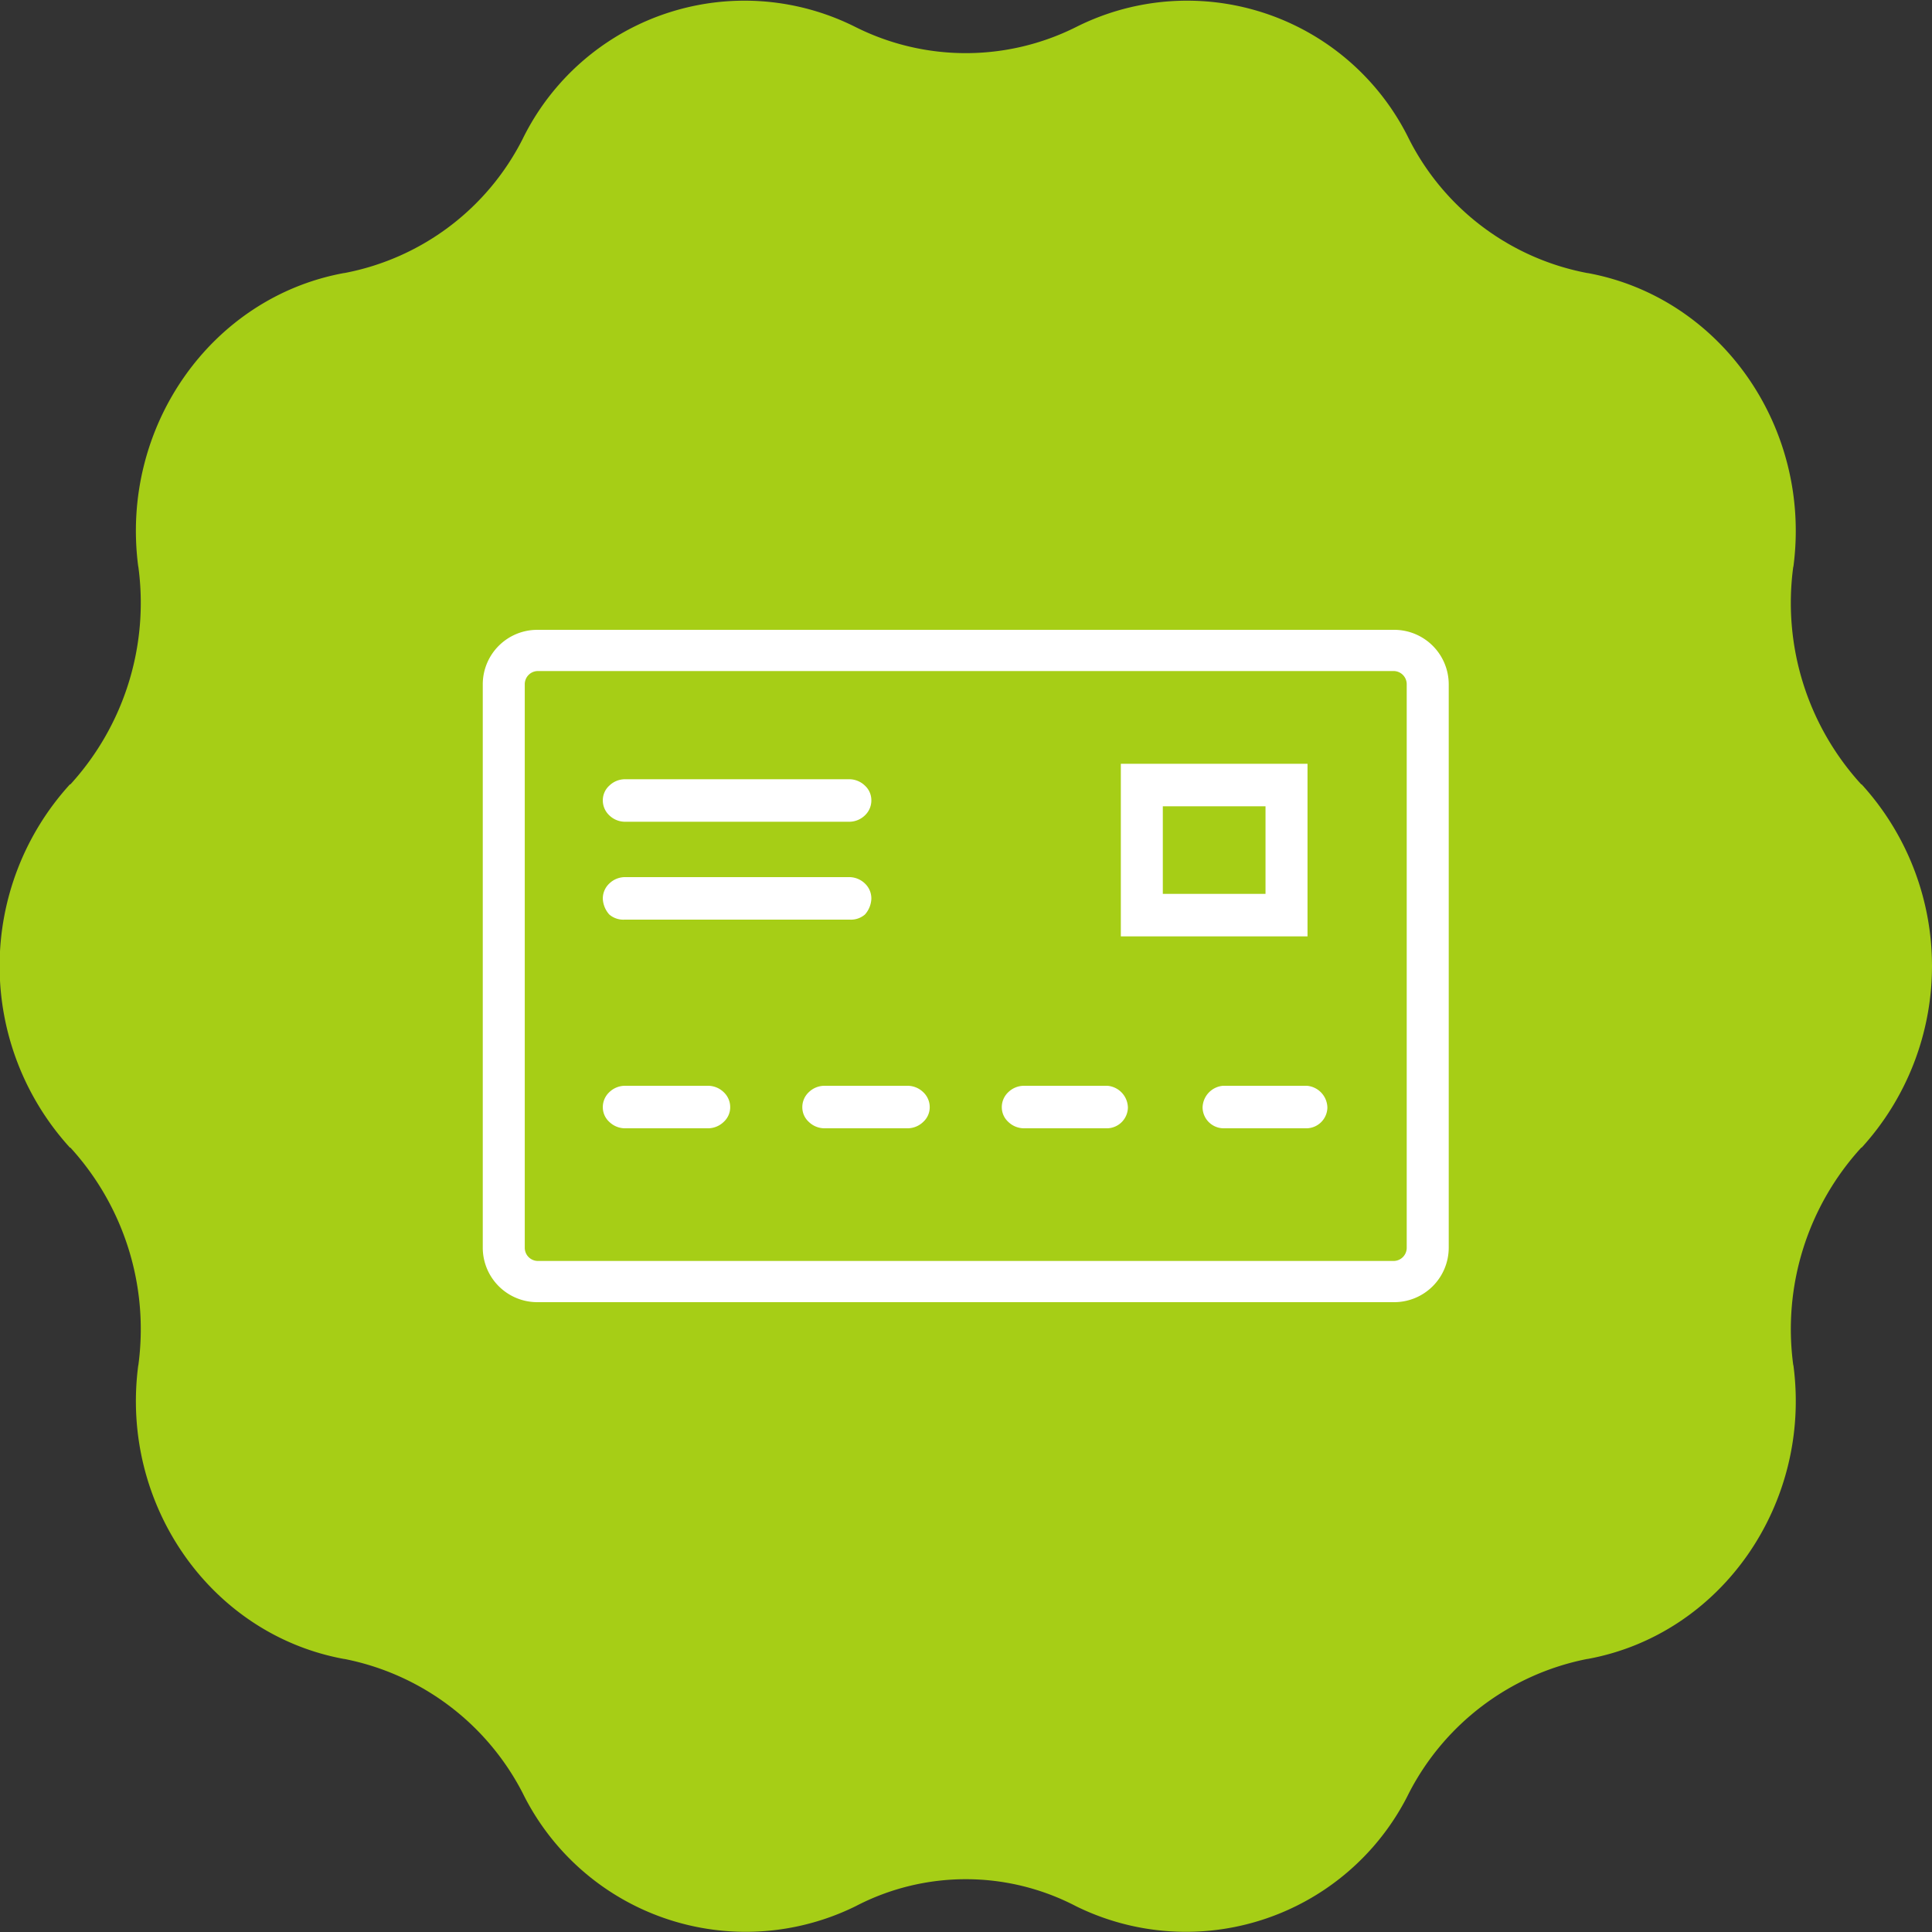 <svg id="img_pay02.svg" xmlns="http://www.w3.org/2000/svg" width="150" height="150" viewBox="0 0 150 150">
  <rect x="0" y="0" width="150" height="150" fill="#333333" stroke="none"/>
  <defs>
    <style>
      .cls-1 {
        fill: #a6ce16;
      }

      .cls-1, .cls-2 {
        fill-rule: evenodd;
      }

      .cls-2 {
        fill: #fff;
      }
    </style>
  </defs>
  <path id="シェイプ_1306" data-name="シェイプ 1306" class="cls-1" d="M1029.54,13402.1h-0.03a20.885,20.885,0,0,0-5.28,16.9h0.01c1.43,10.8-5.62,20.9-15.97,22.8h-0.03a19.885,19.885,0,0,0-13.842,10.4h0a19.306,19.306,0,0,1-25.852,8.8h0a18.5,18.5,0,0,0-17.12,0h0a19.306,19.306,0,0,1-25.852-8.8h0a19.882,19.882,0,0,0-13.838-10.4h-0.03c-10.354-1.9-17.4-12-15.971-22.8h0.006a20.906,20.906,0,0,0-5.276-16.9h-0.037a20.94,20.94,0,0,1,0-28.2h0.037a20.906,20.906,0,0,0,5.276-16.9h-0.006c-1.43-10.8,5.617-20.9,15.971-22.8h0.03a19.612,19.612,0,0,0,13.837-10.4h0a19.182,19.182,0,0,1,25.852-8.7h0a19.1,19.1,0,0,0,17.12,0h0a19.182,19.182,0,0,1,25.852,8.7h0a19.618,19.618,0,0,0,13.842,10.4h0.03c10.35,1.9,17.4,12,15.97,22.8h-0.01a20.885,20.885,0,0,0,5.28,16.9h0.03A20.936,20.936,0,0,1,1029.54,13402.1Z" transform="translate(-885 -13313)"/>
  <path id="シェイプ_612" data-name="シェイプ 612" class="cls-2" d="M926.72,13414.1a4.233,4.233,0,0,1-4.238-4.2v-43.8a4.234,4.234,0,0,1,4.238-4.2h66.52a4.235,4.235,0,0,1,4.239,4.2v43.8a4.235,4.235,0,0,1-4.239,4.2H926.72Zm-0.977-48v43.8a1.023,1.023,0,0,0,.977,1h66.52a1.023,1.023,0,0,0,.977-1v-43.8a1.023,1.023,0,0,0-.977-1H926.72a1.023,1.023,0,0,0-.977,1h0Zm54.209,34.5a1.643,1.643,0,0,1-1.584-1.6,1.735,1.735,0,0,1,1.584-1.7h6.522a1.735,1.735,0,0,1,1.584,1.7,1.643,1.643,0,0,1-1.584,1.6h-6.522Zm-15.488,0a1.757,1.757,0,0,1-1.184-.5,1.534,1.534,0,0,1-.5-1.1,1.592,1.592,0,0,1,.5-1.2,1.757,1.757,0,0,1,1.184-.5h6.521a1.735,1.735,0,0,1,1.585,1.7,1.643,1.643,0,0,1-1.585,1.6h-6.521Zm-15.489,0a1.753,1.753,0,0,1-1.183-.5,1.53,1.53,0,0,1-.5-1.1,1.588,1.588,0,0,1,.5-1.2,1.753,1.753,0,0,1,1.183-.5H955.5a1.753,1.753,0,0,1,1.183.5,1.592,1.592,0,0,1,.5,1.2,1.534,1.534,0,0,1-.5,1.1,1.753,1.753,0,0,1-1.183.5h-6.522Zm-15.488,0a1.755,1.755,0,0,1-1.184-.5,1.534,1.534,0,0,1-.5-1.1,1.592,1.592,0,0,1,.5-1.2,1.755,1.755,0,0,1,1.184-.5h6.521a1.755,1.755,0,0,1,1.184.5,1.592,1.592,0,0,1,.5,1.2,1.534,1.534,0,0,1-.5,1.1,1.755,1.755,0,0,1-1.184.5h-6.521Zm38.534-14.9v-13.4h14.494v13.4H972.021Zm3.26-3.3h7.973v-6.8h-7.973v6.8Zm-41.794,2a1.666,1.666,0,0,1-1.184-.4,1.969,1.969,0,0,1-.5-1.2,1.592,1.592,0,0,1,.5-1.2,1.755,1.755,0,0,1,1.184-.5h17.486a1.759,1.759,0,0,1,1.184.5,1.591,1.591,0,0,1,.494,1.2,1.967,1.967,0,0,1-.494,1.2,1.669,1.669,0,0,1-1.184.4H933.487Zm0-7.6a1.755,1.755,0,0,1-1.184-.5,1.592,1.592,0,0,1-.5-1.2,1.534,1.534,0,0,1,.5-1.1,1.755,1.755,0,0,1,1.184-.5h17.486a1.759,1.759,0,0,1,1.184.5,1.533,1.533,0,0,1,.494,1.1,1.591,1.591,0,0,1-.494,1.2,1.759,1.759,0,0,1-1.184.5H933.487Zm0,0" transform="translate(-885 -13313)"/>
</svg>
